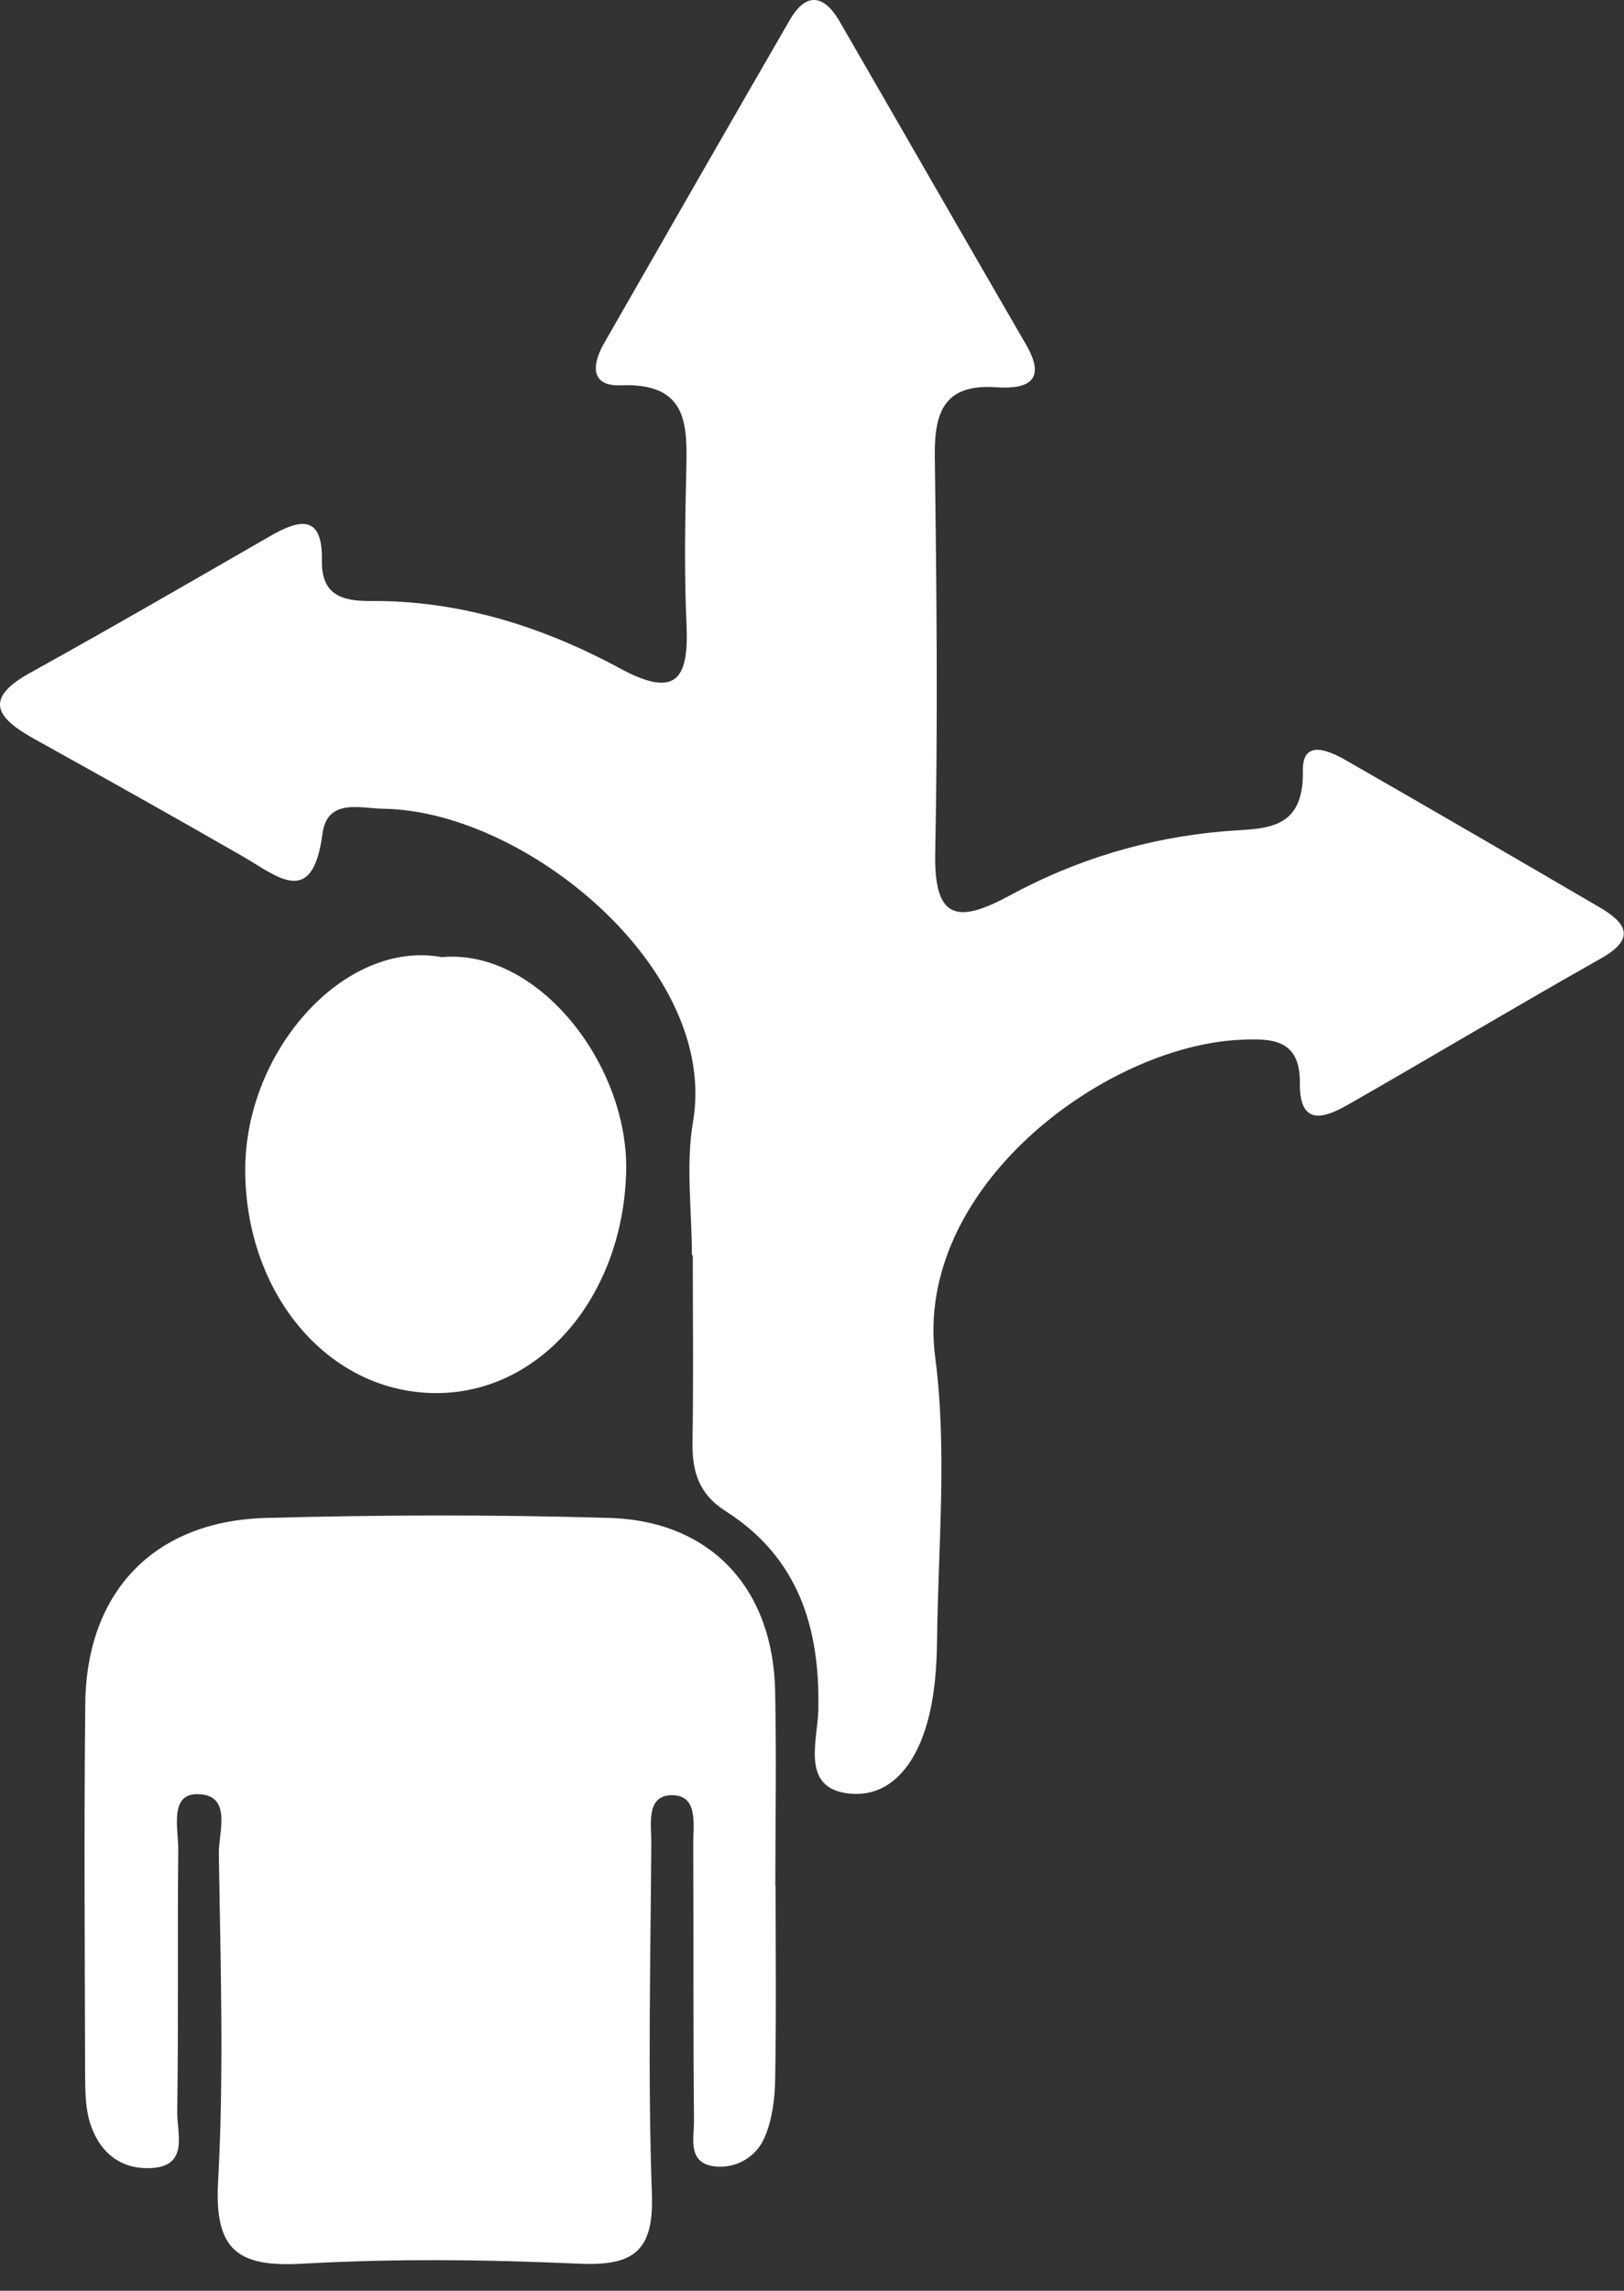 <svg xmlns="http://www.w3.org/2000/svg" width="39" height="55" viewBox="0 0 39 55" fill="none"><rect x="0" y="0" width="39" height="55" fill="#333333" stroke="none"/><path d="M16.616 30.148C16.616 29.073 16.465 27.969 16.644 26.923C17.263 23.262 12.613 19.464 9.208 19.418C8.657 19.41 7.859 19.155 7.744 20.018C7.507 21.823 6.662 21.04 5.824 20.558C4.166 19.605 2.497 18.67 0.825 17.742C-0.049 17.256 -0.437 16.796 0.721 16.156C2.655 15.084 4.569 13.977 6.485 12.873C7.201 12.459 7.751 12.348 7.73 13.455C7.715 14.279 8.204 14.433 8.891 14.43C11.038 14.412 13.034 15.045 14.889 16.048C16.27 16.796 16.544 16.271 16.486 14.976C16.432 13.783 16.45 12.585 16.479 11.387C16.504 10.255 16.569 9.183 14.904 9.251C14.178 9.28 14.213 8.755 14.501 8.252C15.986 5.659 17.471 3.066 18.968 0.477C19.367 -0.21 19.798 -0.117 20.162 0.513C21.657 3.098 23.143 5.691 24.642 8.277C25.153 9.158 24.657 9.348 23.923 9.298C22.672 9.212 22.434 9.895 22.449 10.967C22.492 14.135 22.524 17.307 22.459 20.475C22.427 22.097 23.002 22.176 24.25 21.5C25.84 20.637 27.552 20.119 29.368 19.961C30.292 19.878 31.317 20.015 31.288 18.508C31.273 17.717 31.939 18.033 32.345 18.267C34.366 19.425 36.38 20.597 38.39 21.77C39.045 22.151 39.315 22.525 38.437 23.017C36.409 24.161 34.409 25.358 32.385 26.516C31.806 26.847 31.205 27.056 31.216 26.006C31.227 24.941 30.544 24.927 29.759 24.966C26.494 25.132 21.927 28.537 22.459 32.59C22.751 34.823 22.528 37.129 22.503 39.401C22.495 40.052 22.445 40.721 22.272 41.343C22.003 42.325 21.381 43.228 20.291 43.048C19.248 42.872 19.633 41.778 19.651 41.077C19.701 39.089 19.176 37.398 17.428 36.283C16.777 35.87 16.619 35.327 16.63 34.618C16.655 33.123 16.637 31.627 16.637 30.134C16.63 30.134 16.627 30.134 16.619 30.134L16.616 30.148Z" fill="white"></path><path d="M18.626 45.27C18.626 46.824 18.644 48.377 18.615 49.934C18.608 50.398 18.543 50.895 18.363 51.315C18.169 51.776 17.698 52.06 17.198 52.017C16.486 51.956 16.673 51.33 16.666 50.895C16.644 48.683 16.659 46.471 16.648 44.26C16.648 43.803 16.77 43.109 16.148 43.102C15.504 43.095 15.645 43.799 15.641 44.245C15.623 47.054 15.555 49.866 15.655 52.671C15.706 54.063 15.206 54.408 13.9 54.35C11.692 54.25 9.474 54.225 7.269 54.35C5.73 54.437 5.147 54.045 5.237 52.394C5.381 49.773 5.295 47.137 5.255 44.504C5.248 43.986 5.593 43.073 4.727 43.077C4.058 43.08 4.288 43.932 4.281 44.432C4.259 46.525 4.288 48.618 4.256 50.708C4.248 51.225 4.558 52.035 3.58 52.056C2.835 52.074 2.35 51.617 2.148 50.923C2.051 50.585 2.048 50.215 2.044 49.859C2.037 46.87 2.015 43.882 2.048 40.894C2.08 38.215 3.702 36.517 6.388 36.445C9.136 36.37 11.89 36.363 14.634 36.445C17.072 36.517 18.565 38.136 18.615 40.602C18.647 42.156 18.622 43.709 18.619 45.267L18.626 45.27Z" fill="white"></path><path d="M10.6 22.981C12.916 22.762 15.106 25.567 15.037 28.145C14.955 31.155 12.937 33.518 10.362 33.446C7.827 33.374 5.91 31.033 5.889 28.127C5.867 25.243 8.259 22.561 10.6 22.978V22.981Z" fill="white"></path></svg>
